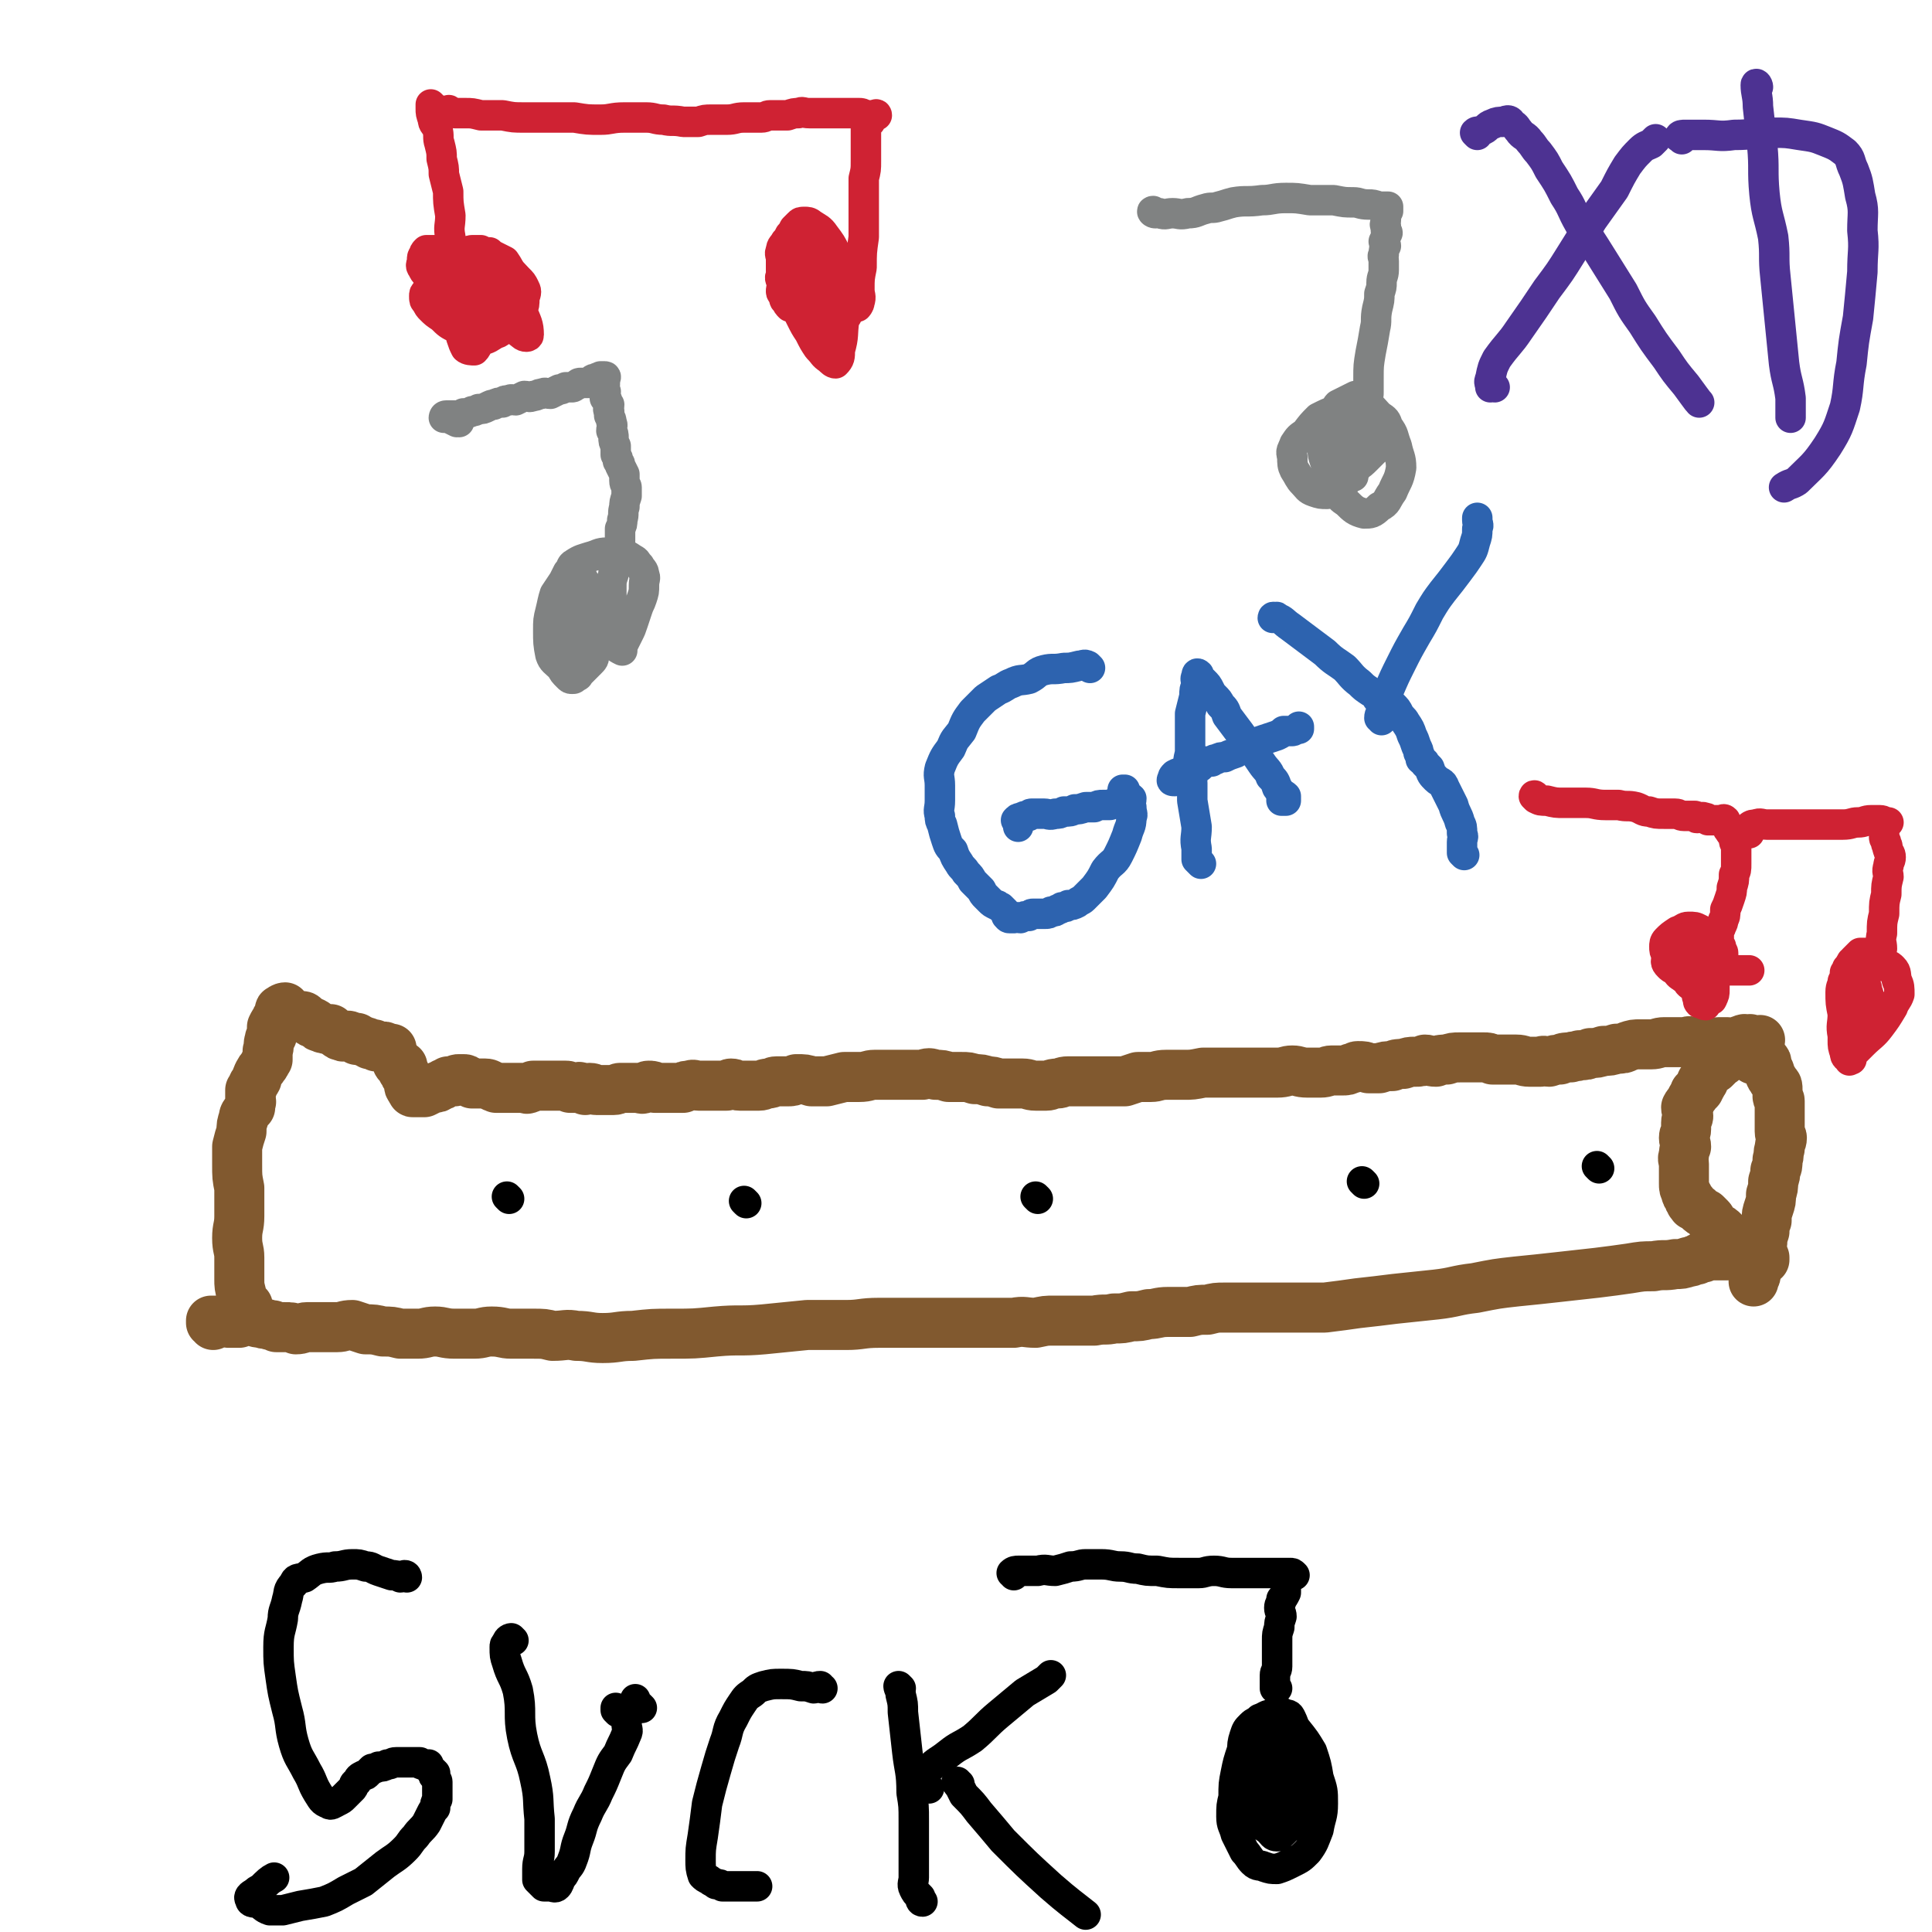 <svg viewBox='0 0 888 888' version='1.1' xmlns='http://www.w3.org/2000/svg' xmlns:xlink='http://www.w3.org/1999/xlink'><g fill='none' stroke='#81592F' stroke-width='23' stroke-linecap='round' stroke-linejoin='round'><path d='M114,601c0,-1 0,-1 -1,-1 0,-1 -1,-1 -1,-1 -1,-2 -1,-2 -1,-4 -1,-4 -1,-4 -1,-7 0,-5 0,-5 0,-10 0,-4 -1,-4 -1,-9 0,-5 1,-5 1,-10 0,-7 0,-7 0,-13 -1,-5 -1,-5 -1,-11 0,-4 0,-4 0,-8 1,-4 1,-4 2,-7 0,-3 0,-3 1,-6 0,-2 1,-2 2,-4 0,0 0,0 1,-1 0,-1 0,-1 0,-2 1,-1 0,-1 0,-2 0,-1 0,-1 0,-3 0,0 0,-1 0,-1 0,0 0,1 0,1 0,-1 0,-1 1,-2 0,-2 1,-2 2,-4 0,-1 0,-1 1,-3 1,-2 1,-1 2,-3 1,-1 1,-1 1,-2 1,-1 1,-1 1,-1 0,0 0,0 0,0 0,-2 0,-2 0,-4 1,-2 0,-3 1,-5 0,-1 0,-1 1,-2 0,-1 0,-1 0,-2 0,-1 0,-1 0,-2 1,-2 1,-2 2,-3 0,-1 0,-1 1,-2 0,0 0,0 0,0 0,0 0,0 0,0 0,-1 1,-1 1,-2 0,0 -1,-1 0,-1 1,-1 2,-1 2,-1 0,0 -1,1 -1,1 1,1 1,1 2,1 1,0 1,0 2,1 1,0 1,0 1,1 1,0 1,-1 1,0 0,0 -1,0 0,0 0,0 0,0 1,0 1,0 1,0 2,0 1,0 1,1 1,1 1,0 1,1 2,1 1,1 1,1 2,1 2,1 2,2 3,2 2,1 3,1 5,1 1,1 1,1 3,2 1,1 1,1 2,1 1,1 1,0 3,0 1,0 1,1 2,1 1,0 1,0 2,0 0,0 0,1 0,1 0,0 1,0 1,0 1,0 1,0 3,1 1,0 1,0 2,1 1,0 1,0 1,0 1,0 1,0 1,0 1,1 1,0 1,1 1,0 1,0 3,0 1,0 1,0 2,1 1,0 1,0 2,0 0,1 0,1 0,1 0,1 -1,1 0,1 1,2 1,1 2,3 1,1 0,1 1,2 1,1 1,1 2,1 0,1 0,1 0,2 0,0 0,0 1,1 0,1 0,1 1,2 0,1 0,1 1,2 0,1 0,1 0,2 0,1 1,1 1,2 1,0 1,0 1,0 0,1 -1,1 0,1 0,0 1,0 2,0 1,0 1,0 3,0 2,-1 2,-1 4,-2 2,0 2,0 3,-1 1,0 1,0 2,-1 1,0 1,0 2,-1 1,0 1,0 3,0 1,-1 1,-1 2,-1 1,0 1,0 2,0 1,0 1,0 2,1 1,0 1,0 2,1 2,0 2,0 3,0 2,0 2,0 3,0 2,0 2,1 3,1 1,1 1,0 2,1 2,0 2,0 3,0 2,0 2,0 3,0 1,0 1,0 2,0 1,0 1,0 2,0 2,0 2,0 3,0 1,0 1,1 2,0 1,0 1,0 2,-1 1,0 1,0 2,0 1,0 1,0 2,0 1,0 1,0 3,0 1,0 1,0 2,0 1,0 1,0 2,0 1,0 1,0 2,0 1,0 1,0 2,0 1,0 1,0 2,1 2,0 2,0 3,0 1,0 1,-1 2,0 1,0 1,0 2,1 1,0 1,-1 2,-1 2,0 2,1 3,1 2,0 2,0 3,0 2,0 2,0 3,0 1,0 1,0 2,0 2,0 2,-1 3,-1 1,0 1,0 2,0 2,0 2,0 3,0 2,0 2,0 3,0 2,0 2,1 3,0 1,0 1,-1 2,-1 2,0 2,0 3,1 1,0 1,0 2,0 2,0 2,0 4,0 2,0 2,0 3,0 2,0 2,0 4,0 1,-1 1,-1 3,-1 2,-1 2,0 4,0 1,0 1,0 3,0 2,0 2,0 3,0 2,0 2,0 4,0 1,0 1,0 3,0 1,0 1,-1 2,-1 2,0 2,1 4,1 2,0 2,0 4,0 3,0 3,0 5,0 2,0 2,-1 4,-1 2,0 2,-1 4,-1 3,0 3,0 5,0 2,0 2,0 4,-1 4,0 4,0 7,1 4,0 4,0 7,0 4,-1 4,-1 8,-2 3,0 3,0 7,0 4,0 4,-1 7,-1 4,0 4,0 8,0 4,0 4,0 8,0 3,0 3,0 6,0 3,-1 3,-1 6,0 3,0 3,0 6,1 3,0 3,0 6,0 3,0 3,0 6,1 3,0 3,0 6,1 2,0 2,0 5,1 2,0 2,0 5,0 3,0 3,0 6,0 3,0 3,1 6,1 2,0 2,0 5,0 2,0 2,-1 5,-1 2,0 2,-1 5,-1 3,0 3,0 6,0 3,0 3,0 6,0 3,0 3,0 7,0 3,0 3,0 7,0 3,-1 3,-1 6,-2 3,0 3,0 6,0 3,0 3,-1 7,-1 4,0 4,0 8,0 4,0 4,0 9,-1 4,0 4,0 7,0 5,0 5,0 10,0 5,0 5,0 9,0 4,0 4,0 8,0 4,0 4,-1 7,-1 3,0 3,1 7,1 3,0 3,0 6,0 3,0 3,-1 5,-1 2,0 2,0 5,0 2,0 2,0 4,-1 2,0 2,-1 3,-1 3,0 3,0 5,1 3,0 3,0 5,0 3,-1 3,-1 6,-1 2,-1 2,-1 5,-1 3,-1 3,-1 5,-1 3,0 3,0 5,-1 2,0 2,1 5,1 2,-1 2,-1 5,-1 3,-1 3,-1 6,-1 3,0 3,0 5,0 3,0 3,0 6,0 2,0 2,0 4,1 2,0 2,0 4,0 2,0 2,0 3,0 2,0 2,0 4,0 3,0 3,1 6,1 2,0 2,0 5,0 2,-1 2,0 4,0 3,-1 3,-1 5,-1 2,-1 2,-1 5,-1 2,-1 2,0 4,-1 3,0 3,0 5,-1 3,0 3,0 6,-1 3,0 3,0 6,-1 3,0 3,0 5,-1 3,-1 3,-1 6,-1 2,0 2,0 5,0 3,0 3,-1 6,-1 2,0 3,0 5,0 3,0 3,0 5,0 2,-1 2,0 4,0 2,0 2,-1 4,0 2,0 2,0 3,0 2,1 2,0 4,0 2,0 2,0 4,0 2,0 2,1 4,1 1,0 1,0 2,0 1,0 1,0 1,0 0,0 0,0 1,0 0,0 0,0 1,0 1,0 1,0 1,0 2,0 2,0 3,0 0,0 0,0 0,0 0,0 0,0 1,-1 0,0 1,-1 1,-1 -1,0 -1,1 -2,1 -1,-1 -1,-1 -2,-1 -1,-1 -1,0 -2,0 -1,0 -1,-1 -2,0 -1,0 -1,0 -1,1 -1,0 -1,0 -2,1 -1,1 -1,0 -2,1 -1,0 -1,0 -1,1 0,0 0,0 0,0 -1,1 -1,1 -1,2 0,1 0,1 -1,2 0,0 0,0 -1,1 0,1 -1,1 -1,1 -1,1 -1,1 -1,1 -1,1 -1,1 -2,2 -1,0 -1,0 -2,1 -1,0 -1,0 -1,1 0,0 -1,0 -1,1 0,1 0,1 0,1 -1,1 -1,1 -1,2 -1,0 -1,0 -1,1 0,1 0,1 -1,2 0,1 0,1 -1,1 0,1 0,1 -1,1 0,0 0,0 0,1 -1,1 -1,1 -2,3 0,1 -1,1 -2,3 0,2 1,2 1,4 0,1 -1,1 -1,3 0,2 0,2 0,3 0,2 -1,2 -1,4 0,2 1,2 1,4 -1,2 -1,2 -1,4 -1,2 0,2 0,4 0,2 0,2 0,4 0,1 0,1 0,3 0,1 0,1 0,2 0,2 0,2 1,4 0,1 0,1 1,2 0,1 0,1 1,2 0,1 0,1 1,1 0,1 0,1 0,1 2,1 2,1 3,2 1,1 1,1 3,2 1,1 1,1 2,2 1,1 0,1 1,2 1,1 1,1 2,2 2,1 2,1 3,2 1,2 2,2 3,3 1,1 0,2 1,3 1,1 1,1 2,2 2,1 2,1 4,2 1,1 1,1 2,2 1,0 1,0 2,1 1,0 1,0 2,0 1,0 1,0 2,0 1,0 1,0 1,0 0,0 0,0 0,-1 -1,0 -1,-1 -1,-1 0,0 0,-1 -1,-1 0,0 0,1 -1,1 -2,0 -2,-1 -4,-1 -3,0 -3,0 -6,0 -2,0 -2,1 -4,1 -2,0 -2,0 -3,0 -2,0 -2,0 -3,0 -1,0 -1,0 -2,0 -2,0 -2,0 -3,1 -2,0 -2,0 -3,1 -2,0 -2,1 -4,1 -3,1 -3,1 -6,1 -5,1 -5,0 -10,1 -5,0 -5,0 -11,1 -7,1 -7,1 -15,2 -9,1 -9,1 -18,2 -9,1 -9,1 -19,2 -9,1 -9,1 -19,3 -9,1 -9,2 -18,3 -9,1 -10,1 -19,2 -8,1 -8,1 -17,2 -7,1 -7,1 -15,2 -7,0 -7,0 -13,0 -6,0 -6,0 -12,0 -5,0 -5,0 -11,0 -5,0 -5,0 -10,0 -4,0 -4,0 -8,1 -4,0 -4,0 -8,1 -5,0 -5,0 -10,0 -5,0 -5,1 -9,1 -4,1 -4,1 -8,1 -4,1 -4,1 -8,1 -4,1 -4,0 -9,1 -5,0 -5,0 -9,0 -4,0 -4,0 -9,0 -5,0 -4,0 -9,1 -5,0 -5,-1 -10,0 -4,0 -4,0 -9,0 -4,0 -4,0 -9,0 -5,0 -5,0 -11,0 -5,0 -5,0 -11,0 -5,0 -5,0 -10,0 -6,0 -6,0 -12,0 -8,0 -8,1 -15,1 -9,0 -9,0 -18,0 -10,1 -10,1 -20,2 -11,1 -11,0 -22,1 -10,1 -10,1 -20,1 -9,0 -9,0 -18,1 -7,0 -7,1 -14,1 -6,0 -6,-1 -12,-1 -5,-1 -5,0 -11,0 -4,-1 -4,-1 -9,-1 -5,0 -5,0 -10,0 -4,0 -4,-1 -9,-1 -4,0 -4,1 -8,1 -5,0 -5,0 -9,0 -5,0 -5,-1 -9,-1 -4,0 -4,1 -8,1 -4,0 -4,0 -8,0 -4,-1 -4,-1 -8,-1 -4,-1 -4,-1 -8,-1 -3,-1 -3,-1 -6,-2 -4,0 -4,1 -7,1 -4,0 -4,0 -7,0 -3,0 -3,0 -7,0 -2,0 -2,1 -5,1 -2,-1 -2,-1 -5,-1 -2,0 -2,0 -4,0 -2,-1 -1,-1 -3,-1 -2,-1 -2,0 -4,-1 -3,0 -3,-1 -5,-1 -3,0 -3,0 -5,1 -3,0 -3,0 -5,0 -1,-1 -1,-1 -2,-1 -2,0 -2,0 -3,0 -1,0 -1,0 -1,0 -1,0 -1,0 -1,0 -1,0 -1,0 -1,0 0,0 0,0 0,1 1,0 1,0 1,1 '/><path d='M806,487c0,-1 -1,-1 -1,-1 0,-1 1,0 2,0 1,0 1,0 2,0 1,0 1,1 2,1 1,1 1,1 1,2 0,0 0,0 0,1 0,1 1,1 1,2 1,1 0,2 1,3 1,2 1,1 2,3 1,1 1,1 1,3 0,1 0,1 0,3 0,1 1,1 1,2 0,1 0,1 0,3 0,1 0,1 0,3 0,2 0,2 0,3 0,3 0,3 0,5 0,2 1,2 1,3 0,2 -1,2 -1,5 -1,2 0,3 -1,5 0,3 0,3 -1,5 0,2 0,2 -1,5 0,3 0,3 -1,6 0,3 0,3 -1,6 -1,3 -1,3 -1,6 -1,2 -1,2 -1,5 -1,3 -1,3 -1,5 -1,2 -1,2 -1,4 -1,2 -1,2 -1,4 -1,2 -1,2 -2,4 0,2 1,2 1,3 0,1 -1,1 -1,2 0,1 0,1 0,1 '/></g>
<g fill='none' stroke='#000000' stroke-width='14' stroke-linecap='round' stroke-linejoin='round'><path d='M234,551c0,0 -1,-1 -1,-1 '/><path d='M343,553c0,0 -1,-1 -1,-1 '/><path d='M477,551c0,0 -1,-1 -1,-1 '/><path d='M627,544c0,0 -1,-1 -1,-1 '/><path d='M735,537c0,0 -1,-1 -1,-1 '/></g>
<g fill='none' stroke='#808282' stroke-width='14' stroke-linecap='round' stroke-linejoin='round'><path d='M211,194c0,0 -1,-1 -1,-1 0,0 0,1 0,1 -2,-1 -2,-1 -4,-2 -1,0 -2,0 -2,0 0,0 0,-1 1,-1 1,0 1,0 2,0 2,0 2,0 3,0 2,0 2,0 3,-1 2,0 2,0 4,-1 1,0 1,0 3,-1 2,0 2,0 4,-1 2,-1 2,-1 3,-1 2,-1 2,-1 4,-1 1,-1 1,-1 3,-1 1,-1 2,0 3,0 2,-1 2,-1 4,-2 2,0 2,1 4,0 2,0 2,-1 4,-1 2,-1 2,0 4,0 2,-1 2,-1 4,-2 1,0 1,0 3,-1 2,0 2,0 3,0 1,0 1,-1 2,-1 1,-1 1,-1 2,-1 2,0 2,0 4,0 1,-1 1,-2 3,-2 1,-1 1,0 2,-1 1,0 2,0 2,0 1,0 0,1 0,2 0,0 0,0 0,0 0,0 0,0 0,1 0,0 0,0 0,1 0,0 0,0 0,0 0,1 -1,1 -1,1 0,1 1,1 1,2 1,0 0,0 0,1 0,1 0,1 0,2 0,0 1,0 1,1 0,1 0,1 1,2 0,2 -1,2 0,3 0,1 0,1 0,2 1,2 1,2 1,3 1,2 0,2 0,4 1,1 1,2 1,3 0,2 0,2 1,4 0,2 0,2 0,4 1,2 1,1 1,3 1,1 1,1 1,2 1,2 1,2 2,4 0,1 0,2 0,3 0,2 1,2 1,3 0,2 0,2 0,4 -1,3 -1,3 -1,5 -1,3 0,3 -1,6 0,2 0,2 -1,4 0,3 0,3 0,6 -1,3 -1,3 -1,5 -1,3 -1,3 -1,6 -1,2 -1,2 -1,4 -1,3 -1,3 -1,6 0,2 0,2 0,4 0,2 -1,2 -1,4 0,2 0,2 0,4 -1,2 -1,2 -2,4 0,3 -1,3 -1,5 -1,2 -1,2 -2,4 0,2 0,2 -1,4 0,1 0,1 -1,2 -1,1 -1,1 -1,2 -1,2 -1,2 -2,3 0,0 0,0 -1,1 0,0 0,0 -1,1 -1,1 -1,1 -2,2 0,1 -1,1 -2,1 0,1 0,1 -1,1 0,0 0,0 0,0 -1,0 -1,0 -2,-1 -2,-2 -2,-2 -3,-4 -3,-3 -4,-3 -5,-6 -1,-5 -1,-6 -1,-11 0,-5 0,-5 1,-9 1,-4 1,-5 2,-8 2,-3 2,-3 4,-6 1,-2 1,-2 2,-4 2,-2 1,-3 3,-4 3,-2 4,-2 7,-3 4,-1 4,-2 8,-2 3,0 3,0 7,1 2,0 2,0 5,2 2,1 1,1 3,3 1,2 2,2 2,4 1,2 0,2 0,5 0,3 0,3 -1,6 -1,3 -1,2 -2,5 -1,3 -1,3 -2,6 -1,3 -1,3 -2,5 -1,2 -1,2 -2,4 -1,2 -1,2 -1,4 0,0 0,0 0,0 0,0 0,0 0,0 -2,-1 -2,-1 -3,-2 -1,-2 -1,-2 -3,-4 -3,-5 -2,-5 -5,-10 -2,-4 -2,-4 -4,-7 -2,-2 -2,-2 -4,-3 0,-1 -1,-1 -1,-1 -1,1 -1,1 -2,3 -1,2 -1,2 -2,5 -1,4 -1,4 0,8 0,3 0,3 1,7 0,3 0,3 1,6 1,2 0,3 2,4 1,1 2,1 3,1 1,0 1,0 2,-1 2,-2 2,-2 2,-4 1,-4 1,-4 2,-7 0,-6 -1,-6 -1,-12 -1,-4 0,-4 -1,-9 -1,-2 -2,-2 -4,-4 -1,-2 0,-3 -2,-3 -1,0 -2,1 -3,3 -2,2 -3,1 -4,4 -2,4 -1,4 -3,9 -1,5 -1,5 -2,10 0,3 0,3 0,7 1,2 1,2 2,4 1,1 1,2 2,1 2,-1 3,-1 4,-3 2,-3 2,-3 2,-7 1,-4 0,-4 1,-8 0,-3 1,-3 1,-7 0,-2 -1,-2 0,-4 0,0 1,0 1,0 0,1 0,1 0,2 -1,2 0,2 0,4 -1,5 -1,5 -1,9 0,3 -1,4 1,6 0,1 2,0 3,0 '/><path d='M531,98c-1,0 -2,-1 -1,-1 0,0 1,1 3,1 3,1 3,0 6,0 3,0 3,1 7,0 4,0 4,-1 8,-2 3,-1 3,0 6,-1 4,-1 3,-1 7,-2 6,-1 6,0 13,-1 5,0 5,-1 11,-1 5,0 5,0 11,1 6,0 6,0 11,0 5,1 5,1 9,1 3,0 3,1 7,1 2,0 2,0 5,1 2,0 2,0 4,0 0,1 0,1 0,1 0,1 0,1 0,1 -1,0 -1,0 -1,1 0,0 0,0 0,1 -1,0 0,0 0,0 0,1 0,1 0,1 0,1 0,1 0,1 0,2 -1,2 0,3 0,1 0,1 0,2 1,1 1,1 0,2 0,1 0,1 -1,3 0,1 1,1 1,2 -1,2 -1,2 -1,4 -1,1 0,1 0,3 0,2 0,2 0,4 0,3 -1,3 -1,6 0,2 0,2 -1,5 0,3 0,3 -1,7 -1,5 0,5 -1,9 -1,6 -1,6 -2,11 -1,6 -1,6 -1,12 0,3 0,3 0,6 0,2 0,2 -1,5 0,1 0,1 0,1 0,1 0,1 0,2 -1,0 0,1 0,1 0,0 0,-1 0,-2 0,0 0,0 0,-1 -1,-1 -1,-1 -1,-2 -1,-1 -1,-1 -2,-2 -1,0 -1,0 -1,0 -1,0 -1,0 -1,0 -2,1 -2,1 -4,2 -2,1 -2,1 -4,2 -1,1 -1,2 -2,4 -2,1 -2,1 -4,3 -1,2 -1,2 -1,4 0,2 0,2 0,5 0,3 0,3 0,5 0,2 0,2 1,5 1,3 1,3 2,6 1,3 1,4 3,7 2,4 2,4 5,6 3,3 4,4 8,5 3,0 4,0 7,-3 4,-2 3,-3 6,-7 2,-5 3,-5 4,-11 0,-5 -1,-5 -2,-10 -2,-5 -1,-5 -4,-9 -1,-3 -1,-3 -4,-5 -3,-3 -3,-4 -6,-5 -3,-1 -4,0 -7,0 -3,0 -3,1 -6,2 -5,2 -5,2 -9,4 -3,3 -3,3 -6,7 -3,2 -3,2 -5,5 -1,3 -2,3 -1,6 0,3 0,4 1,6 2,3 2,4 4,6 2,2 2,3 5,4 3,1 3,1 6,1 4,-1 4,-2 7,-4 3,-3 3,-3 6,-7 2,-3 2,-4 4,-8 2,-3 2,-3 3,-7 1,-3 0,-3 1,-6 0,-3 0,-3 0,-5 0,-1 0,-3 -1,-2 -1,0 0,1 -1,3 -2,3 -2,3 -3,6 -2,4 -3,4 -4,8 -1,5 0,5 0,9 0,3 0,3 0,5 0,0 0,0 0,0 0,0 0,0 0,0 0,-3 0,-3 0,-5 0,-5 1,-5 0,-9 0,-5 -1,-5 -2,-9 -1,-2 -1,-3 -2,-4 -1,-1 -1,0 -1,1 -1,1 -1,1 -1,3 -1,5 -1,5 -1,10 -1,5 -1,5 0,9 0,2 0,2 1,3 1,1 2,1 3,0 3,-1 3,-1 4,-3 3,-2 3,-2 5,-4 2,-2 2,-2 4,-4 2,-2 1,-2 3,-4 0,0 0,0 0,0 0,0 0,1 -1,1 -1,1 -1,1 -3,1 -2,1 -3,2 -4,2 '/></g>
<g fill='none' stroke='#2D63AF' stroke-width='14' stroke-linecap='round' stroke-linejoin='round'><path d='M501,307c-1,-1 -1,-1 -1,-1 -2,-1 -2,0 -4,0 -4,1 -4,1 -7,1 -5,1 -5,0 -9,1 -4,1 -3,2 -7,4 -4,1 -4,0 -8,2 -3,1 -3,2 -6,3 -3,2 -3,2 -6,4 -3,3 -3,3 -6,6 -3,4 -3,4 -5,9 -3,4 -3,3 -5,8 -3,4 -3,4 -5,9 -1,4 0,4 0,8 0,4 0,4 0,7 0,4 -1,4 0,7 0,2 0,2 1,4 1,4 1,4 2,7 1,3 1,3 3,5 1,3 1,3 3,6 1,2 2,2 3,4 2,2 2,2 3,4 2,2 2,2 4,4 1,2 1,2 2,3 1,1 1,1 2,2 1,1 1,1 3,2 1,0 1,1 2,1 1,1 1,1 2,2 0,1 1,1 1,1 0,1 -1,1 0,1 0,0 0,1 1,1 1,0 1,0 2,0 2,-1 2,0 3,0 2,-1 2,-1 4,-1 1,-1 1,-1 2,-1 1,0 2,0 3,0 1,0 1,0 2,0 2,0 2,0 3,-1 2,0 2,0 3,-1 1,0 1,0 2,-1 2,0 2,0 3,-1 2,0 2,0 4,-1 1,-1 2,-1 3,-2 2,-2 2,-2 5,-5 3,-4 3,-4 5,-8 3,-4 4,-3 6,-7 2,-4 2,-4 4,-9 1,-4 2,-4 2,-8 1,-2 0,-2 0,-5 -1,-2 0,-2 0,-4 -1,-1 -2,-1 -3,-2 0,0 0,-1 -1,-2 0,0 0,0 1,0 0,0 0,0 0,1 0,0 0,0 0,1 0,1 0,1 0,2 -1,1 -1,1 -2,2 -1,0 -1,0 -2,0 -2,0 -2,1 -3,1 -1,0 -1,0 -3,0 -2,0 -2,0 -4,1 -2,0 -2,0 -4,0 -3,1 -3,1 -5,1 -2,1 -2,1 -5,1 -2,1 -2,1 -4,1 -3,1 -3,0 -5,0 -2,0 -2,0 -4,0 -1,0 -1,0 -2,0 -1,0 -1,1 -1,1 0,0 -1,0 -1,0 -1,0 -1,0 -3,1 -1,0 -1,0 -2,1 0,0 1,0 1,0 0,1 0,2 0,3 '/><path d='M552,397c-1,-1 -1,-1 -1,-1 -1,-1 -1,-1 -1,-1 0,-2 0,-2 0,-5 -1,-5 0,-5 0,-10 -1,-6 -1,-6 -2,-12 0,-4 0,-4 0,-8 0,-3 -1,-3 -1,-6 -1,-4 -1,-4 0,-8 0,-5 0,-5 0,-9 0,-5 0,-5 0,-9 1,-4 1,-4 2,-8 0,-3 0,-3 1,-5 0,-2 -1,-3 0,-4 0,-1 0,-2 1,-1 0,0 -1,1 0,2 1,1 1,0 2,1 2,2 2,2 3,4 1,2 1,2 2,3 2,2 2,2 3,4 2,2 2,2 3,5 3,4 3,4 6,8 2,3 2,3 5,7 3,4 3,4 5,7 2,3 3,3 4,6 2,2 2,2 3,5 1,1 1,2 2,3 0,0 1,0 2,1 0,0 0,1 0,2 -1,0 -1,0 -2,0 0,-1 0,0 0,0 '/><path d='M540,359c-1,0 -2,0 -1,-1 0,-1 0,-1 1,-2 2,-1 2,-1 4,-1 3,-1 3,-1 5,-2 2,0 2,0 3,-1 1,-1 1,-1 2,-2 1,0 1,0 3,0 1,-1 1,-1 2,-1 2,-1 2,-1 4,-1 2,-1 2,-1 5,-2 3,-2 3,-2 7,-3 3,-2 3,-2 6,-3 3,-1 3,-1 6,-2 2,-1 2,-1 3,-2 2,0 2,0 4,0 1,0 1,-1 2,-1 0,0 0,0 1,0 0,0 0,0 0,0 0,0 0,0 0,0 0,-1 0,-1 0,-1 '/><path d='M673,393c0,0 -1,-1 -1,-1 0,0 0,0 0,0 0,-1 0,-1 0,-3 0,-1 0,-1 0,-2 0,-2 1,-2 0,-4 0,-3 0,-3 -1,-5 -1,-4 -2,-4 -3,-8 -2,-4 -2,-4 -4,-8 -1,-3 -2,-2 -4,-4 -2,-2 -2,-2 -3,-5 -1,-1 -1,-1 -2,-2 0,-1 -1,-1 -2,-2 0,-1 0,-1 -1,-3 0,-1 0,-1 -1,-3 -1,-3 -1,-3 -2,-5 -1,-3 -1,-3 -3,-6 -1,-2 -2,-2 -3,-4 -1,-2 -1,-2 -3,-4 -1,-1 -1,-1 -2,-2 0,0 0,-1 0,-1 -1,0 -1,1 -1,1 0,0 0,0 -1,0 0,0 0,0 0,0 -1,0 -1,0 -2,0 0,0 0,-1 -1,-1 -1,-2 -1,-2 -3,-3 -3,-2 -3,-2 -5,-4 -4,-3 -4,-4 -7,-7 -4,-3 -5,-3 -9,-7 -4,-3 -4,-3 -8,-6 -4,-3 -4,-3 -8,-6 -3,-2 -3,-3 -6,-4 0,-1 -1,0 -1,0 -1,-1 -1,0 -1,0 '/><path d='M635,331c0,-1 -1,-1 -1,-1 0,-2 1,-2 1,-3 2,-4 1,-5 3,-9 3,-7 3,-7 6,-13 3,-6 3,-6 7,-13 3,-5 3,-5 6,-11 3,-5 3,-5 6,-9 4,-5 4,-5 7,-9 3,-4 3,-4 5,-7 2,-3 2,-3 3,-7 1,-3 1,-3 1,-6 1,-2 0,-2 0,-4 0,-1 0,-1 0,-1 0,0 0,1 0,1 '/></g>
<g fill='none' stroke='#000000' stroke-width='14' stroke-linecap='round' stroke-linejoin='round'><path d='M466,724c0,-1 -1,-1 -1,-1 1,-1 2,-1 3,-1 4,0 5,0 9,0 4,-1 4,0 8,0 4,-1 4,-1 7,-2 4,0 4,-1 7,-1 4,0 4,0 7,0 5,0 5,1 9,1 4,0 4,1 8,1 4,1 4,1 9,1 5,1 5,1 10,1 4,0 4,0 9,0 3,0 3,-1 7,-1 4,0 4,1 8,1 4,0 4,0 8,0 4,0 4,0 7,0 2,0 2,0 5,0 1,0 1,0 3,0 1,0 1,0 2,0 0,0 0,0 1,0 0,0 0,1 0,1 1,0 1,0 2,0 1,0 1,0 1,0 0,0 0,0 0,0 -1,-1 -1,-1 -2,-1 0,0 0,0 -1,1 0,1 0,1 0,2 -1,1 -1,1 -1,3 0,1 0,1 0,3 -1,2 -1,2 -2,3 0,2 -1,2 -1,4 0,2 1,2 1,4 -1,3 -1,3 -1,5 -1,3 -1,3 -1,6 0,4 0,4 0,7 0,2 0,2 0,5 0,2 -1,2 -1,4 0,2 0,2 0,4 0,1 0,1 0,1 0,0 0,0 0,1 0,0 1,0 1,0 '/><path d='M585,790c-1,0 -1,-1 -1,-1 -2,0 -2,0 -3,1 -2,1 -2,0 -3,2 -2,1 -2,2 -4,4 -2,4 -1,4 -3,8 -2,6 -2,6 -3,11 -1,5 -1,5 -1,11 -1,4 -1,4 -1,9 0,4 1,4 2,8 2,4 2,4 4,8 2,2 2,3 4,5 2,2 3,1 5,2 3,1 3,1 6,1 3,-1 3,-1 7,-3 4,-2 4,-2 7,-5 3,-4 3,-5 5,-10 1,-6 2,-6 2,-12 0,-6 0,-6 -2,-12 -1,-6 -1,-6 -3,-12 -3,-5 -3,-5 -7,-10 -2,-2 -3,-2 -6,-4 -2,-2 -3,-3 -5,-3 -3,0 -3,1 -6,2 -2,2 -2,1 -4,3 -2,2 -2,2 -3,5 -1,3 -1,4 -1,7 0,6 0,6 1,11 1,6 1,6 3,11 1,5 1,5 3,9 2,3 2,3 5,5 2,2 2,3 4,3 1,0 2,-1 3,-2 2,-2 2,-2 3,-4 3,-5 3,-5 4,-11 1,-6 2,-6 1,-12 0,-7 0,-7 -1,-13 -1,-6 -1,-6 -3,-11 -1,-2 -1,-3 -3,-3 -2,-1 -2,-1 -3,0 -3,0 -3,0 -5,2 -2,2 -2,3 -4,6 -2,2 -4,2 -5,5 0,3 1,3 2,6 1,2 1,2 3,5 1,2 1,2 3,5 2,3 2,3 4,5 2,2 2,2 4,3 2,1 2,2 3,2 1,1 1,0 2,0 0,0 1,-1 1,-1 0,0 -1,0 -1,0 0,-4 0,-4 0,-8 -2,-5 -2,-5 -4,-10 -1,-5 -1,-5 -3,-9 -1,-2 -2,-2 -4,-4 -1,-1 -1,-1 -2,0 -1,1 -1,1 -2,3 -1,1 0,2 0,4 -1,3 -1,3 0,6 0,5 0,5 1,10 1,5 1,5 2,10 0,3 0,3 1,7 0,3 0,3 1,5 1,0 1,0 2,0 0,0 -1,-1 -1,-1 1,-7 2,-6 3,-13 1,-7 1,-8 1,-15 1,-7 1,-7 1,-14 0,-3 0,-4 -1,-7 0,-2 -1,-3 -1,-3 -1,0 -1,1 -1,2 -1,1 -1,1 -1,2 -2,2 -2,2 -3,5 -1,3 -1,3 -1,6 0,4 0,4 1,7 0,4 0,4 1,7 0,2 1,2 2,3 0,1 0,2 1,2 1,-1 2,-1 2,-3 1,-5 1,-5 2,-10 0,-7 1,-7 0,-14 -1,-4 -2,-5 -4,-7 0,-1 -1,-1 -2,0 -2,1 -2,1 -3,3 -2,4 -1,4 -3,8 -1,2 -1,2 -2,4 0,1 0,1 -1,3 '/><path d='M187,725c0,0 0,-1 -1,-1 -1,0 -1,1 -2,1 -2,-1 -2,-1 -4,-1 -3,-1 -3,-1 -6,-2 -3,-1 -3,-2 -6,-2 -3,-1 -3,-1 -6,-1 -4,0 -4,1 -8,1 -3,1 -3,0 -7,1 -4,1 -4,2 -7,4 -3,1 -4,0 -5,3 -3,3 -2,4 -3,7 -1,5 -2,5 -2,9 -1,6 -2,6 -2,13 0,7 0,7 1,14 1,7 1,7 3,15 2,7 1,8 3,15 2,7 3,7 6,13 3,5 2,5 5,10 2,3 2,4 5,5 1,1 2,0 4,-1 2,-1 2,-1 3,-2 2,-2 2,-2 4,-4 1,-1 0,-2 2,-3 1,-2 1,-2 3,-3 1,0 1,0 2,-1 0,0 0,0 1,-1 0,0 0,0 1,-1 1,0 1,0 3,-1 2,0 2,0 4,-1 2,0 2,-1 4,-1 2,0 2,0 4,0 1,0 1,0 3,0 1,0 1,0 2,0 1,0 1,0 1,0 1,0 1,0 1,0 0,0 0,1 1,1 1,0 1,0 2,0 0,0 0,0 1,0 0,0 -1,0 -1,1 1,0 1,0 2,1 0,1 0,1 1,1 0,0 0,0 1,1 0,0 -1,0 -1,0 0,1 0,1 1,2 0,1 1,1 1,2 0,2 0,2 0,5 0,1 0,1 0,3 -1,2 -1,2 -1,4 -1,1 -1,1 -2,3 -1,2 -1,2 -2,4 -2,3 -3,3 -5,6 -3,3 -2,3 -5,6 -4,4 -5,4 -9,7 -5,4 -5,4 -10,8 -4,2 -4,2 -8,4 -5,3 -5,3 -10,5 -5,1 -5,1 -11,2 -4,1 -4,1 -8,2 -3,0 -4,0 -6,0 -3,-1 -3,-2 -5,-3 -2,-1 -4,0 -4,-2 -1,-1 0,-2 2,-3 1,-1 1,-1 3,-2 3,-3 4,-4 6,-5 '/><path d='M236,754c0,0 -1,-1 -1,-1 -1,0 -2,1 -2,2 -1,1 -1,1 -1,2 0,4 0,4 1,7 2,7 3,6 5,13 2,10 0,11 2,21 2,10 4,10 6,20 2,9 1,9 2,18 0,8 0,8 0,15 0,4 -1,4 -1,8 0,3 0,3 0,5 1,1 1,1 2,2 1,1 1,1 1,1 0,0 1,0 1,0 1,0 1,0 2,0 1,0 2,1 3,0 1,-1 1,-2 2,-4 1,-1 1,-1 2,-3 1,-2 2,-2 3,-5 2,-5 1,-5 3,-10 2,-5 1,-5 4,-11 2,-5 3,-5 5,-10 2,-4 2,-4 4,-9 2,-5 2,-5 5,-9 2,-5 2,-4 4,-9 1,-2 0,-2 0,-5 0,-2 0,-2 0,-4 0,-1 -1,-1 -1,-2 0,0 0,0 0,0 -1,0 -1,0 -1,0 -1,0 -1,0 -1,0 -1,0 -1,0 -2,-1 0,0 0,0 0,0 0,0 0,1 0,1 1,1 1,1 1,1 '/><path d='M295,785c0,0 -1,-1 -1,-1 0,0 0,1 0,1 -1,-1 -1,-1 -2,-3 0,0 0,0 0,-1 0,0 0,0 0,1 '/><path d='M378,776c-1,0 -1,-1 -1,-1 -2,0 -2,1 -3,1 -3,-1 -3,-1 -6,-1 -4,-1 -4,-1 -9,-1 -4,0 -4,0 -8,1 -3,1 -3,1 -5,3 -3,2 -3,2 -5,5 -2,3 -2,3 -4,7 -3,5 -2,6 -4,11 -2,6 -2,6 -4,13 -2,7 -2,7 -4,15 -1,8 -1,8 -2,15 -1,6 -1,6 -1,11 0,3 0,4 1,7 1,1 1,1 3,2 1,1 2,1 3,2 2,0 2,0 3,1 3,0 3,0 6,0 2,0 2,0 4,0 2,0 2,0 4,0 1,0 1,0 1,0 0,0 0,0 1,0 0,0 0,0 0,0 '/><path d='M414,776c0,0 -1,-1 -1,-1 0,1 1,2 1,4 1,4 1,4 1,8 1,9 1,9 2,18 1,9 2,9 2,19 1,6 1,6 1,13 0,6 0,6 0,12 0,4 0,4 0,8 0,3 0,3 0,6 0,2 -1,3 0,5 1,2 1,2 3,4 0,1 0,2 1,2 '/><path d='M427,822c0,0 -1,-1 -1,-1 0,0 0,0 0,0 -1,-1 -1,-2 -1,-3 0,-3 0,-3 2,-5 4,-4 4,-3 9,-7 5,-4 5,-3 11,-7 6,-5 6,-6 12,-11 6,-5 6,-5 12,-10 5,-3 5,-3 10,-6 1,-1 1,-1 2,-2 '/><path d='M441,820c-1,0 -2,-1 -1,-1 0,1 0,1 1,2 1,2 1,2 2,4 4,4 4,4 7,8 6,7 6,7 11,13 11,11 11,11 22,21 8,7 11,9 16,13 '/></g>
<g fill='none' stroke='#CF2233' stroke-width='14' stroke-linecap='round' stroke-linejoin='round'><path d='M804,383c-1,0 -1,-1 -1,-1 -1,0 0,1 0,1 1,-1 0,-2 1,-3 1,-1 2,-1 3,-1 2,-1 3,0 5,0 3,0 3,0 7,0 4,0 4,0 9,0 5,0 5,0 10,0 5,0 5,0 9,0 4,0 4,-1 7,-1 3,0 3,-1 6,-1 2,0 2,0 4,0 2,0 2,1 3,1 0,0 1,0 1,0 0,0 -1,1 -2,1 0,1 0,1 0,1 0,0 0,0 0,1 0,1 0,1 0,2 0,1 0,1 0,2 0,1 1,1 1,3 1,1 0,1 1,3 0,1 1,1 1,3 0,2 -1,2 -1,4 -1,3 0,3 0,5 -1,4 -1,4 -1,8 -1,4 -1,4 -1,9 -1,4 -1,4 -1,9 -1,4 0,4 0,7 -1,2 0,2 0,4 0,2 0,2 0,3 0,0 0,1 0,1 0,0 0,-1 0,-1 0,-1 0,-1 0,-2 0,0 0,0 0,-1 0,0 0,0 0,0 -1,0 -1,0 -1,0 -1,0 -1,0 -2,0 0,-1 1,-1 0,-1 0,-1 0,-1 -1,-1 0,0 0,0 0,0 -1,0 -1,0 -2,0 -1,0 -1,0 -2,0 -1,0 -1,0 -2,0 -1,1 -1,1 -2,2 0,0 0,0 -1,1 0,0 0,1 -1,1 -1,2 -1,1 -1,3 -1,2 0,2 0,4 -1,4 -1,4 -2,8 0,6 0,6 0,11 0,5 -1,5 -1,10 0,3 0,3 1,6 0,2 1,2 2,3 0,1 0,0 1,0 0,0 -1,0 -1,0 1,-1 1,-2 2,-3 2,-2 2,-2 4,-4 4,-4 5,-4 8,-8 3,-4 3,-4 6,-9 1,-3 2,-3 3,-6 0,-3 0,-4 -1,-6 -1,-3 0,-4 -2,-6 -1,-1 -1,-1 -3,-2 -1,0 -1,0 -3,0 -2,0 -2,0 -3,1 -2,0 -2,0 -4,1 -1,1 -2,1 -3,3 -1,1 -1,1 -2,3 0,2 0,2 -1,3 0,2 1,2 1,4 0,2 -1,3 0,5 0,1 1,1 2,3 1,1 1,1 2,2 0,0 0,0 1,0 0,0 0,0 1,-1 1,0 1,0 2,-1 0,-1 0,-1 0,-3 0,-2 0,-2 -1,-4 0,-3 -1,-3 -1,-5 -1,-3 -1,-3 -3,-6 -1,-2 -1,-2 -3,-3 -1,-1 -2,-1 -3,0 0,0 0,1 -1,2 0,2 0,2 -1,4 0,2 -1,2 -1,5 0,5 0,5 1,10 0,5 -1,5 0,10 0,3 0,3 1,6 1,2 1,2 2,4 0,0 1,0 1,0 0,0 -1,0 -1,0 1,-1 1,-1 1,-2 1,-2 1,-2 2,-4 0,-2 0,-2 0,-4 0,-2 0,-2 -1,-4 0,-1 1,-1 1,-3 -1,-2 -2,-2 -3,-4 0,-2 0,-2 -1,-4 0,-1 0,-1 0,-2 0,0 0,-1 0,-1 0,0 0,1 0,2 0,1 0,1 0,2 0,2 -1,2 0,4 1,1 1,1 2,1 1,1 1,1 1,1 0,1 0,1 0,1 0,0 0,0 1,0 1,-1 2,-1 2,-2 1,-1 0,-1 1,-3 0,-2 0,-2 0,-3 0,-1 0,-2 -1,-3 -1,0 -1,0 -2,-1 -1,0 -1,-1 -2,0 -1,0 -1,0 -1,1 0,0 0,0 0,0 -1,1 0,1 0,2 0,1 -1,1 0,2 0,0 0,0 1,0 1,0 1,1 2,1 '/><path d='M706,367c0,-1 -1,-2 -1,-1 0,0 0,0 1,1 2,1 2,1 5,1 4,1 4,1 8,1 5,0 5,0 10,0 4,0 4,1 9,1 3,0 3,0 6,0 4,1 4,0 8,1 3,1 3,2 6,2 3,1 3,1 7,1 3,0 3,0 5,0 2,0 2,1 4,1 3,0 3,0 5,0 1,0 0,1 1,1 2,0 2,-1 4,0 1,0 0,0 1,1 1,0 1,0 2,0 1,0 1,0 2,0 1,0 1,0 2,0 1,0 1,-1 2,0 0,0 0,0 0,1 -1,0 -1,0 0,1 0,0 0,0 1,1 0,1 0,1 1,2 0,1 1,1 2,1 0,2 0,2 0,3 0,2 1,2 1,4 0,1 0,1 0,3 0,2 0,2 0,4 0,3 0,3 -1,5 0,3 0,3 -1,6 0,2 0,2 -1,5 -1,3 -1,3 -2,5 0,3 0,3 -1,5 0,1 0,1 -1,3 0,1 -1,1 -1,2 0,0 0,0 0,1 0,0 0,0 0,1 0,1 0,1 0,2 0,1 0,2 0,3 0,0 1,0 1,0 0,1 0,1 0,1 0,0 0,0 0,1 0,0 1,0 1,1 0,1 0,1 0,1 0,1 0,1 0,2 0,0 0,0 0,1 0,1 0,1 0,1 0,0 -1,0 -1,0 -1,-1 -1,-1 -1,-1 -1,0 -1,0 -2,-1 -1,-1 0,-2 -1,-2 -1,-1 -1,-1 -3,-1 -1,0 -1,0 -2,0 -1,0 -1,0 -2,0 -1,0 -1,0 -2,1 -1,0 -1,1 -1,1 0,1 0,1 0,1 0,2 0,2 0,4 0,2 -1,2 0,3 0,2 1,2 1,4 1,1 1,1 1,3 1,2 1,2 1,3 1,2 0,2 1,3 1,0 2,1 3,1 0,-1 0,-1 1,-2 1,-1 2,0 2,-1 1,-2 1,-2 1,-4 0,-1 0,-1 0,-3 0,-2 1,-2 1,-4 1,-3 1,-3 1,-6 -1,-3 -1,-3 -2,-6 -1,-3 -1,-4 -3,-6 -2,-2 -2,-2 -4,-3 -2,-1 -2,-1 -5,-1 -2,0 -2,1 -5,2 -3,2 -3,2 -5,4 -1,1 -1,2 -1,3 0,2 0,2 1,4 0,3 -1,3 1,5 1,1 1,1 3,2 1,1 1,2 3,3 1,1 2,1 3,3 1,1 1,1 3,2 0,0 1,0 2,0 1,0 1,0 2,0 1,-1 1,-1 2,-3 0,-1 0,-1 1,-2 0,-1 0,-1 0,-2 0,-1 0,-1 0,-3 0,-2 0,-2 0,-3 0,-2 -1,-2 -1,-3 0,-3 0,-3 -1,-5 -1,-2 -1,-2 -3,-3 -1,-1 -1,-1 -2,0 -2,0 -2,0 -4,2 -1,1 -1,1 -2,3 -1,1 -1,1 -2,3 0,2 -1,2 0,4 0,1 0,1 1,2 1,1 1,1 2,2 1,1 1,2 2,2 1,1 1,1 3,1 1,0 1,0 2,-1 1,0 1,0 2,0 1,0 1,-1 1,-1 1,-1 0,-1 0,-3 0,-1 0,-1 0,-2 0,-2 0,-2 -1,-4 0,-1 0,-1 -1,-2 -1,-1 -1,-1 -2,-2 -2,0 -2,0 -4,0 -2,1 -2,1 -4,2 -1,1 -1,1 -2,3 0,1 0,1 1,2 0,1 0,1 1,2 1,1 1,1 3,2 2,0 2,0 4,0 4,0 4,1 7,1 9,0 9,0 18,0 '/><path d='M207,52c0,-1 -1,-2 -1,-1 1,0 1,1 3,1 2,0 2,0 5,0 3,0 3,0 7,1 5,0 5,0 10,0 5,1 5,1 10,1 6,0 6,0 11,0 6,0 6,0 12,0 6,1 6,1 12,1 5,0 5,-1 11,-1 5,0 5,0 10,0 4,0 4,1 8,1 4,1 4,0 9,1 3,0 3,0 7,0 3,-1 3,-1 6,-1 4,0 4,0 7,0 4,0 4,-1 8,-1 4,0 4,0 8,0 2,0 2,-1 4,-1 2,0 2,0 5,0 1,0 1,0 3,0 3,-1 3,-1 5,-1 2,-1 2,0 5,0 2,0 2,0 5,0 3,0 3,0 5,0 2,0 2,0 4,0 1,0 1,0 3,0 1,0 1,0 3,0 1,0 1,0 3,0 1,0 1,0 3,1 1,0 1,0 2,0 1,0 1,0 2,0 0,0 1,-1 1,0 -1,0 -1,0 -2,1 -1,1 -1,1 -1,2 -1,1 -1,1 -2,2 0,2 0,2 0,3 0,2 0,2 0,3 0,2 0,2 0,4 0,3 0,3 0,6 0,4 0,4 -1,8 0,5 0,5 0,11 0,8 0,8 0,16 -1,7 -1,7 -1,14 -1,5 -1,5 -1,10 0,3 1,3 0,6 0,1 -1,2 -1,2 0,0 0,-1 0,-1 -1,-3 -1,-3 -1,-6 -1,-2 -1,-2 -1,-4 -2,-3 -1,-4 -3,-7 -4,-6 -5,-6 -9,-12 '/><path d='M199,49c0,0 -1,-1 -1,-1 0,0 0,1 0,2 0,2 0,2 1,5 0,2 1,2 2,4 1,4 0,4 1,7 1,4 1,4 1,7 1,4 1,4 1,7 1,4 1,4 2,8 0,5 0,5 1,11 0,5 -1,5 0,10 0,3 0,3 1,6 0,3 0,3 0,6 -1,2 -1,2 -1,4 0,1 0,1 0,3 0,2 0,2 0,4 0,2 0,2 0,4 0,1 0,1 0,2 0,0 0,0 0,0 -1,0 -1,0 -2,-1 -1,-1 0,-1 -1,-3 0,-2 0,-2 0,-3 0,-2 0,-2 0,-4 0,-1 -1,-1 -1,-2 0,-1 0,-1 0,-3 0,-1 -1,-1 -1,-2 -1,-1 -1,-1 -1,-2 -1,-1 -1,-1 -2,-2 -1,0 -1,0 -1,0 0,0 0,0 -1,0 0,1 0,1 -1,1 -1,1 -1,1 -1,1 -1,1 0,1 0,1 0,1 0,1 0,2 0,1 0,1 1,2 0,2 0,2 1,3 1,1 1,1 2,2 0,1 0,1 1,2 0,1 0,1 0,1 0,1 0,1 0,1 1,1 1,1 3,1 1,0 2,0 3,0 1,-1 1,-1 2,-2 0,-1 1,-1 1,-1 0,-1 -1,-1 -1,-3 0,-2 1,-2 0,-5 0,-2 -1,-2 -2,-4 -1,-2 -1,-2 -2,-3 -1,-1 -1,0 -3,0 -1,0 -1,0 -3,0 -1,0 -1,0 -2,0 -1,1 -1,1 -1,2 -1,1 -1,1 -1,3 0,1 -1,2 0,3 1,2 1,2 2,3 1,2 1,3 2,4 1,2 1,2 2,4 1,1 1,2 3,3 1,1 1,1 3,2 3,2 3,2 5,4 3,1 3,2 6,2 3,1 3,0 6,1 3,0 3,0 6,0 2,-1 2,-2 4,-3 2,-1 2,-1 3,-3 2,-2 2,-2 2,-4 1,-2 1,-3 0,-5 -1,-3 -1,-3 -3,-5 -1,-3 -1,-3 -3,-6 -2,-1 -2,-1 -4,-2 -2,-1 -2,-1 -3,-2 -2,0 -2,0 -4,-1 -1,0 -1,0 -3,0 -2,0 -2,0 -3,1 -1,0 -1,0 -2,0 -1,1 -2,0 -2,1 -1,1 -1,1 -1,3 -1,1 -1,1 -1,3 0,2 1,2 1,4 1,3 1,3 2,5 1,2 1,3 2,4 1,2 1,2 3,4 1,1 1,1 2,2 1,0 1,0 2,1 1,0 1,-1 2,-1 2,0 2,0 3,-1 1,-1 0,-1 1,-2 1,-2 1,-2 2,-3 '/><path d='M375,124c-1,-1 -2,-2 -1,-1 0,1 0,2 1,5 2,6 2,6 4,13 2,6 1,6 3,11 1,2 1,2 2,3 1,0 1,1 1,0 1,0 0,-1 0,-2 0,-3 0,-3 0,-7 0,-6 0,-6 -1,-13 -1,-5 0,-5 -3,-10 -1,-4 -2,-3 -5,-7 -2,-2 -2,-2 -4,-4 -3,-3 -2,-3 -5,-5 -1,0 -1,0 -2,0 0,0 -1,0 -1,0 0,1 1,1 1,2 0,1 0,1 0,3 0,1 0,1 1,2 1,1 2,0 3,1 0,1 0,1 1,2 1,2 1,2 2,4 2,2 2,2 3,3 2,2 2,2 3,4 1,1 2,1 3,3 2,2 2,2 4,5 0,1 0,1 1,2 0,1 1,0 1,0 0,0 -1,0 -2,0 0,0 0,-1 -1,-1 -1,0 -1,0 -3,0 0,1 0,1 -1,1 0,1 1,1 1,1 0,2 -1,2 0,3 0,1 0,1 1,1 1,1 1,1 2,1 1,0 1,0 1,0 -1,-2 -1,-2 -2,-4 -2,-5 -2,-5 -4,-9 -2,-4 -1,-4 -3,-8 -2,-3 -2,-3 -4,-5 -1,-2 -1,-2 -3,-3 -1,0 -2,0 -3,1 -1,0 -2,0 -3,1 -1,1 -1,2 -2,4 -1,2 -1,2 -1,4 -1,2 -2,2 -1,4 0,1 1,1 2,2 0,2 0,2 1,4 1,1 1,1 2,3 2,2 2,2 4,3 2,2 2,2 4,4 3,3 3,3 6,5 2,1 3,1 5,0 3,-1 3,-1 5,-3 2,-3 2,-3 2,-7 1,-4 0,-4 0,-7 -1,-4 -1,-4 -3,-8 -1,-4 -1,-4 -3,-9 -2,-4 -2,-4 -5,-8 -2,-3 -3,-3 -6,-5 -1,-1 -2,-1 -3,-1 -2,0 -2,0 -3,1 -1,1 -1,1 -2,2 -1,2 -1,2 -2,3 -1,2 -1,2 -2,3 -1,2 -2,2 -2,4 -1,2 0,2 0,4 0,2 0,2 0,5 0,2 0,2 1,5 1,3 1,3 2,5 1,2 1,2 2,4 2,4 2,4 4,8 2,4 2,4 4,7 2,4 2,4 4,7 3,3 2,3 5,5 1,1 2,2 3,2 2,-2 2,-3 2,-6 2,-7 1,-7 2,-14 0,-7 0,-7 1,-14 1,-4 1,-4 1,-8 0,-2 1,-2 1,-4 -1,-1 -1,-1 -2,-1 0,-1 0,-1 0,-1 -1,0 -1,1 -2,1 -1,1 -1,1 -3,2 -2,0 -2,0 -5,1 -3,0 -3,0 -6,1 -3,1 -3,1 -6,3 -2,1 -2,1 -4,2 -2,1 -2,1 -3,2 -1,1 -1,2 -1,3 0,1 1,1 1,2 1,1 0,2 1,2 1,2 1,2 2,3 1,0 2,1 3,1 2,0 2,-1 3,-1 2,0 2,0 4,0 1,0 1,0 1,0 '/><path d='M209,133c0,0 -1,-1 -1,-1 -1,2 -1,3 0,5 0,1 0,2 1,3 1,1 1,1 2,1 2,0 2,0 3,-1 1,-1 1,-1 1,-1 1,-2 1,-2 1,-4 0,-2 0,-2 0,-5 0,-2 0,-3 1,-5 0,0 0,1 1,1 0,1 0,1 0,2 2,3 3,3 5,6 5,6 4,6 9,12 4,4 4,5 8,8 1,1 3,1 3,0 0,-5 -1,-6 -3,-11 -2,-4 -2,-5 -4,-9 -1,-3 -1,-3 -4,-6 -2,-3 -2,-4 -4,-6 -2,-2 -2,-2 -4,-3 -3,0 -3,0 -5,0 -3,1 -2,1 -5,2 -3,1 -3,1 -6,3 -2,1 -2,1 -4,2 -3,2 -3,2 -5,5 -1,1 -2,1 -3,3 -1,1 -1,1 -1,2 0,2 0,2 1,3 1,2 1,2 2,3 2,2 2,2 5,4 3,3 3,3 7,5 3,2 3,3 6,4 3,1 4,2 7,1 3,-1 3,-2 6,-3 3,-2 4,-2 6,-5 3,-2 3,-2 5,-5 1,-3 1,-3 1,-6 1,-3 1,-3 0,-5 -1,-2 -1,-2 -3,-4 -3,-3 -3,-4 -7,-5 -3,0 -3,1 -6,2 -3,1 -3,1 -6,3 -3,2 -3,2 -5,4 -2,3 -3,3 -3,6 -1,4 0,4 0,9 1,4 0,4 1,8 1,3 1,3 2,5 1,1 3,1 4,1 2,-2 1,-3 3,-6 2,-3 2,-3 4,-7 2,-4 2,-4 2,-9 1,-3 1,-3 0,-7 -1,-3 -1,-3 -3,-5 -1,-3 -1,-3 -3,-5 -2,-1 -3,-3 -4,-2 -2,1 -2,2 -3,5 -1,1 -2,1 -2,3 -1,3 -1,3 0,7 0,3 1,3 2,5 2,4 2,5 5,7 4,2 6,1 9,1 '/></g>
<g fill='none' stroke='#4D3292' stroke-width='14' stroke-linecap='round' stroke-linejoin='round'><path d='M679,62c0,0 -1,-1 -1,-1 1,-1 1,0 3,-1 3,-1 2,-2 5,-3 2,-1 3,-1 5,-1 2,-1 3,-1 4,1 2,1 2,2 3,3 2,3 3,2 5,5 2,2 2,3 4,5 3,4 3,4 5,8 4,6 4,6 7,12 4,6 3,6 7,13 5,7 5,7 10,15 5,8 5,8 10,16 4,8 4,8 9,15 5,8 5,8 11,16 4,6 4,6 9,12 3,4 5,7 6,8 '/><path d='M687,178c-1,0 -1,-1 -1,-1 -1,0 -1,1 -1,1 0,-2 -1,-2 0,-4 1,-5 1,-5 3,-9 5,-7 6,-7 10,-13 7,-10 7,-10 13,-19 6,-8 6,-8 11,-16 5,-8 5,-8 10,-16 5,-7 5,-7 10,-14 3,-6 3,-6 6,-11 3,-4 3,-4 6,-7 2,-2 3,-2 5,-3 1,-1 2,-2 2,-2 '/><path d='M808,40c0,-1 -1,-2 -1,-1 0,4 1,5 1,10 1,9 1,9 2,18 1,11 0,11 1,22 1,10 2,10 4,20 1,9 0,9 1,18 1,10 1,10 2,20 1,10 1,10 2,20 1,8 2,8 3,16 0,4 0,7 0,9 '/><path d='M773,64c0,-1 -2,-1 -1,-1 0,-1 1,-1 3,-1 4,0 4,0 8,0 7,0 7,1 14,0 9,0 9,-1 18,-1 6,0 6,0 12,1 7,1 7,1 12,3 5,2 5,2 9,5 3,3 2,4 4,8 2,5 2,6 3,12 2,7 1,8 1,16 1,9 0,9 0,19 -1,11 -1,11 -2,21 -2,11 -2,11 -3,21 -2,10 -1,11 -3,20 -3,9 -3,10 -8,18 -6,9 -7,9 -14,16 -3,2 -3,1 -6,3 '/></g>
</svg>